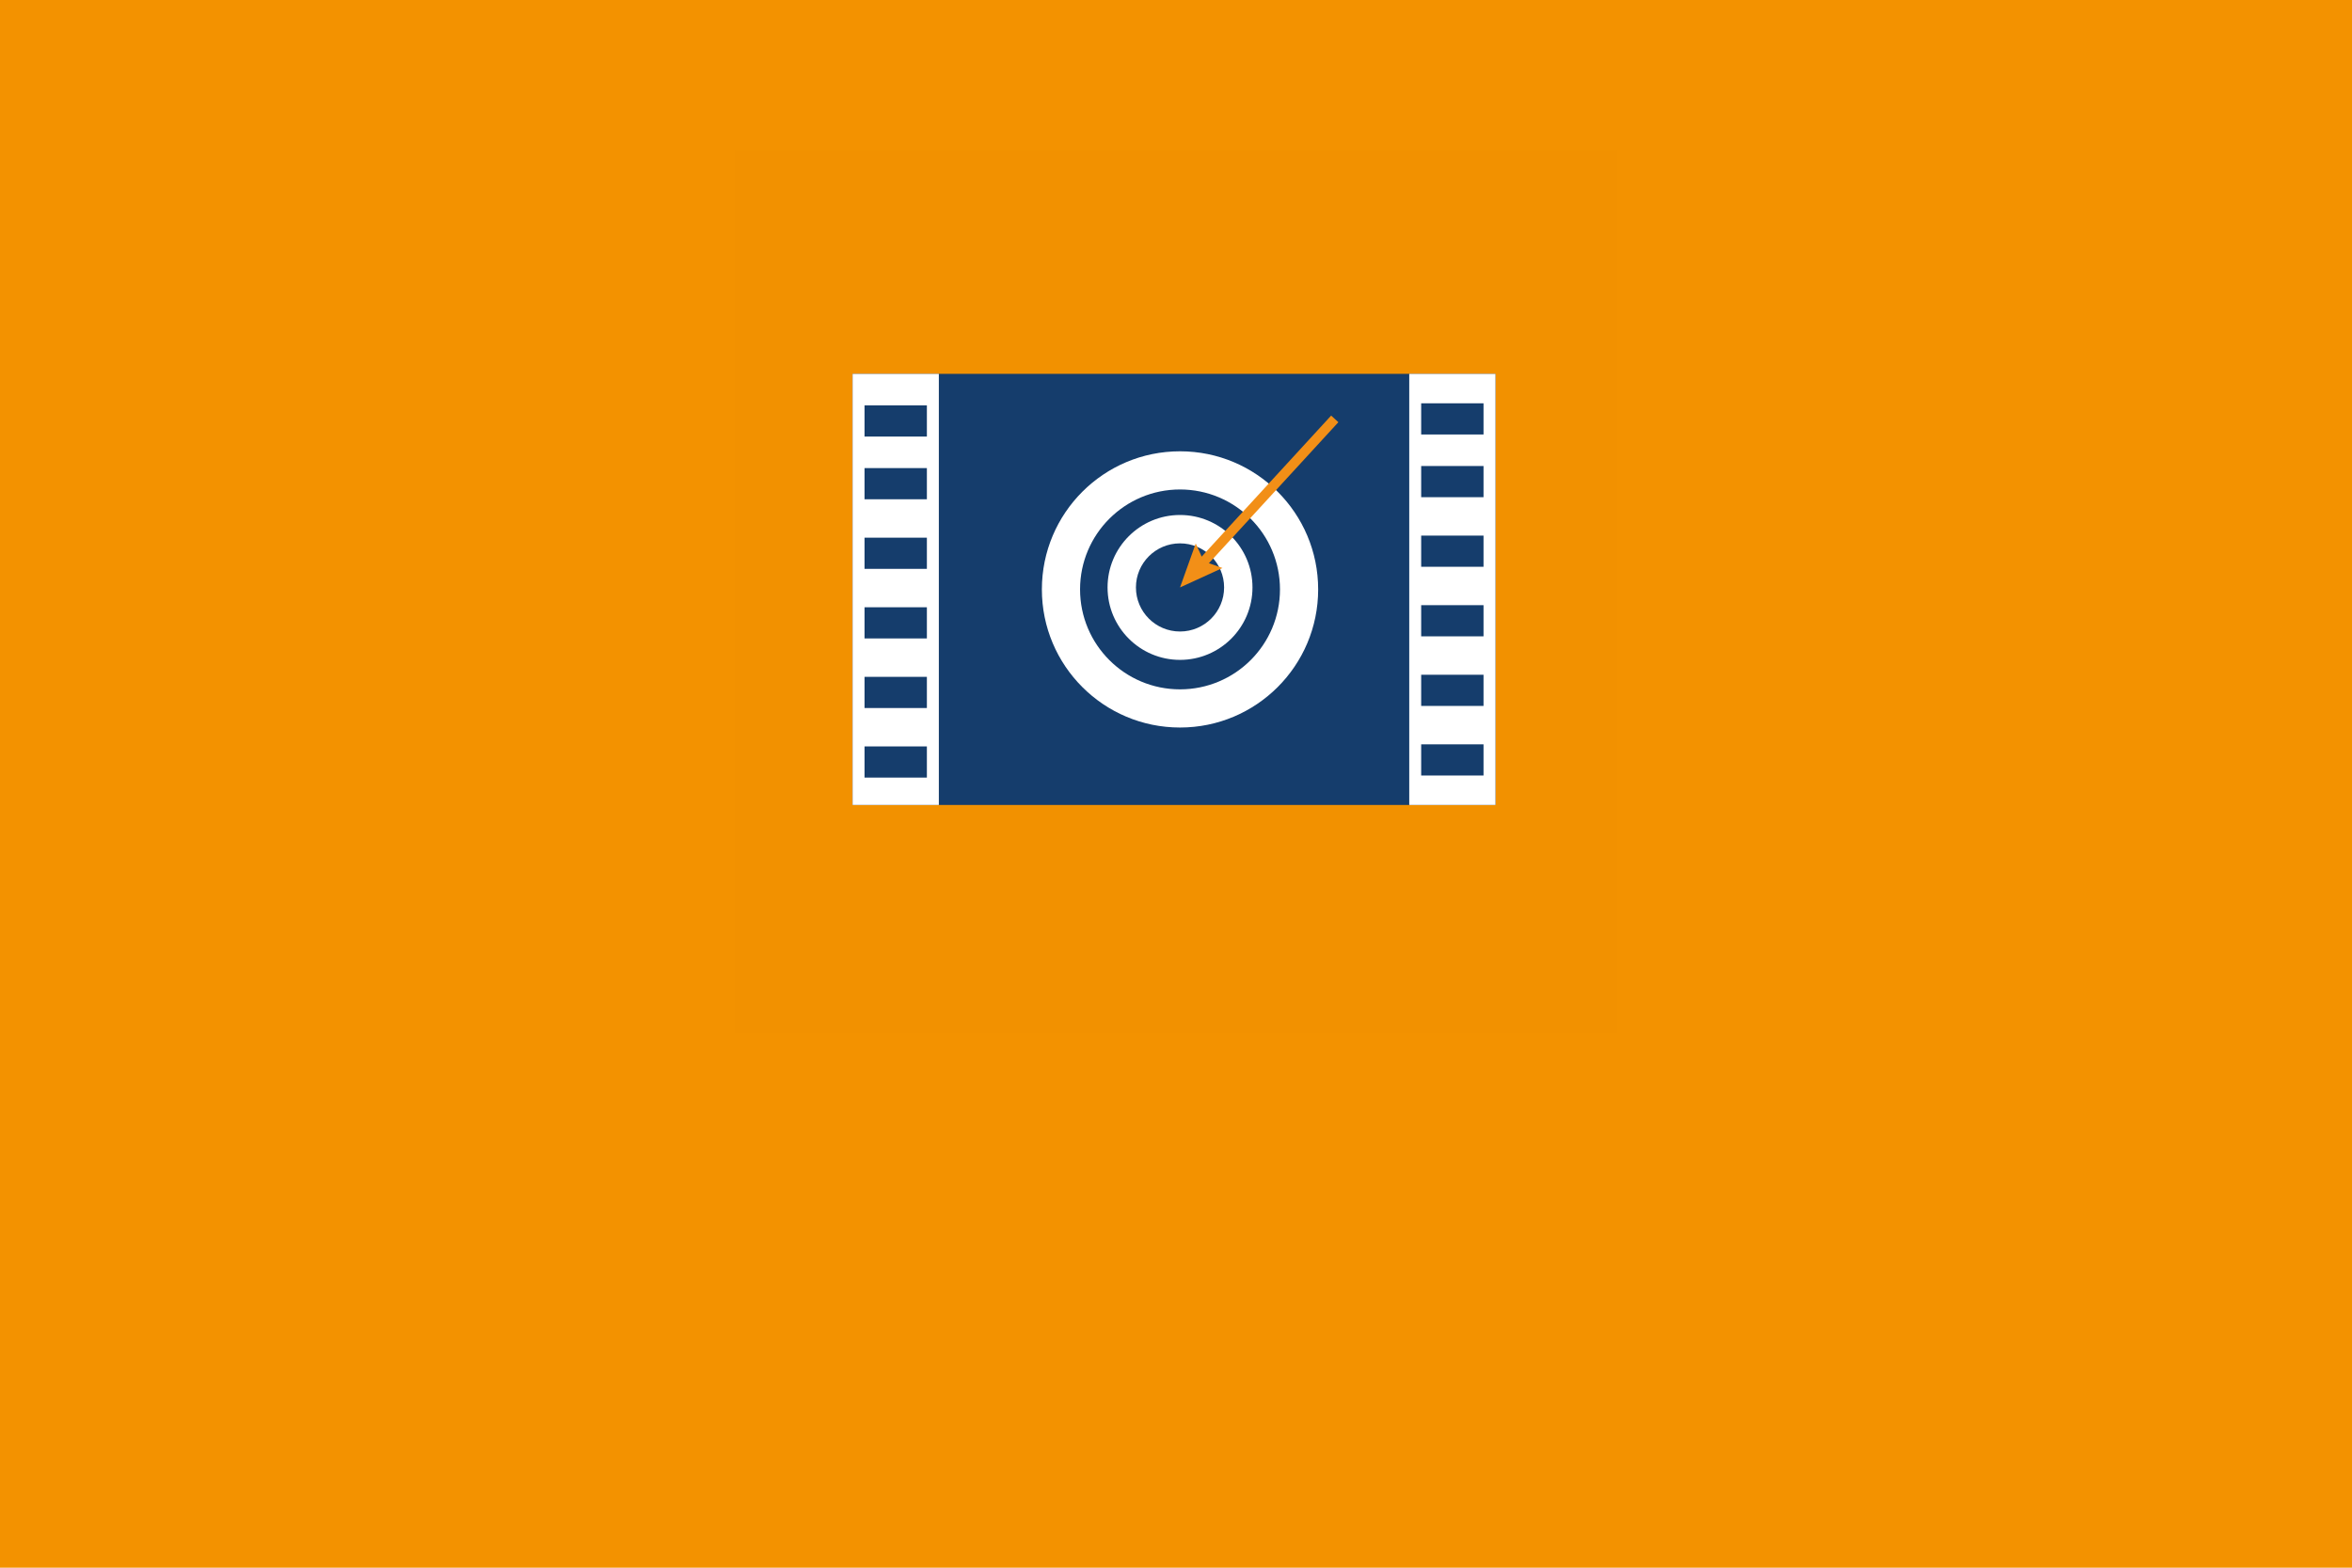 <svg xmlns="http://www.w3.org/2000/svg" id="Calque_1" viewBox="0 0 1200 800"><defs><style>      .cls-1 {        fill: none;        stroke: #f28f17;        stroke-miterlimit: 10;        stroke-width: 5px;      }      .cls-2 {        fill: #fff;      }      .cls-3 {        fill: #f39200;      }      .cls-4 {        fill: #f28f17;      }      .cls-5 {        fill: #f29100;      }      .cls-6 {        fill: #153d6c;      }    </style></defs><rect class="cls-3" width="1200" height="800"></rect><g><rect class="cls-5" x="375" y="77" width="450" height="450"></rect><g><rect class="cls-6" x="435" y="190.78" width="328" height="220"></rect><rect class="cls-2" x="435" y="190.78" width="44" height="220"></rect><rect class="cls-2" x="719" y="190.78" width="44" height="220"></rect></g><rect class="cls-6" x="441.09" y="206.87" width="31.81" height="15.91"></rect><rect class="cls-6" x="441.09" y="238.87" width="31.81" height="15.91"></rect><rect class="cls-6" x="441.09" y="274.38" width="31.81" height="15.91"></rect><rect class="cls-6" x="441.09" y="309.89" width="31.81" height="15.91"></rect><rect class="cls-6" x="441.09" y="345.4" width="31.81" height="15.91"></rect><rect class="cls-6" x="441.09" y="380.9" width="31.81" height="15.91"></rect><rect class="cls-6" x="725.09" y="205.81" width="31.81" height="15.91"></rect><rect class="cls-6" x="725.09" y="237.81" width="31.81" height="15.91"></rect><rect class="cls-6" x="725.09" y="273.32" width="31.81" height="15.91"></rect><rect class="cls-6" x="725.09" y="308.82" width="31.81" height="15.91"></rect><rect class="cls-6" x="725.09" y="344.33" width="31.81" height="15.91"></rect><rect class="cls-6" x="725.09" y="379.84" width="31.81" height="15.91"></rect><circle class="cls-2" cx="602.05" cy="300.78" r="70.48"></circle><circle class="cls-6" cx="602.05" cy="300.78" r="51"></circle><circle class="cls-2" cx="602.05" cy="299.77" r="36.97"></circle><circle class="cls-6" cx="602.05" cy="299.77" r="22.49"></circle><g><line class="cls-1" x1="612.14" y1="288.78" x2="681" y2="213.76"></line><polygon class="cls-4" points="623.71 289.86 614.23 286.5 610.07 277.34 602.05 299.77 623.71 289.86"></polygon></g></g></svg>